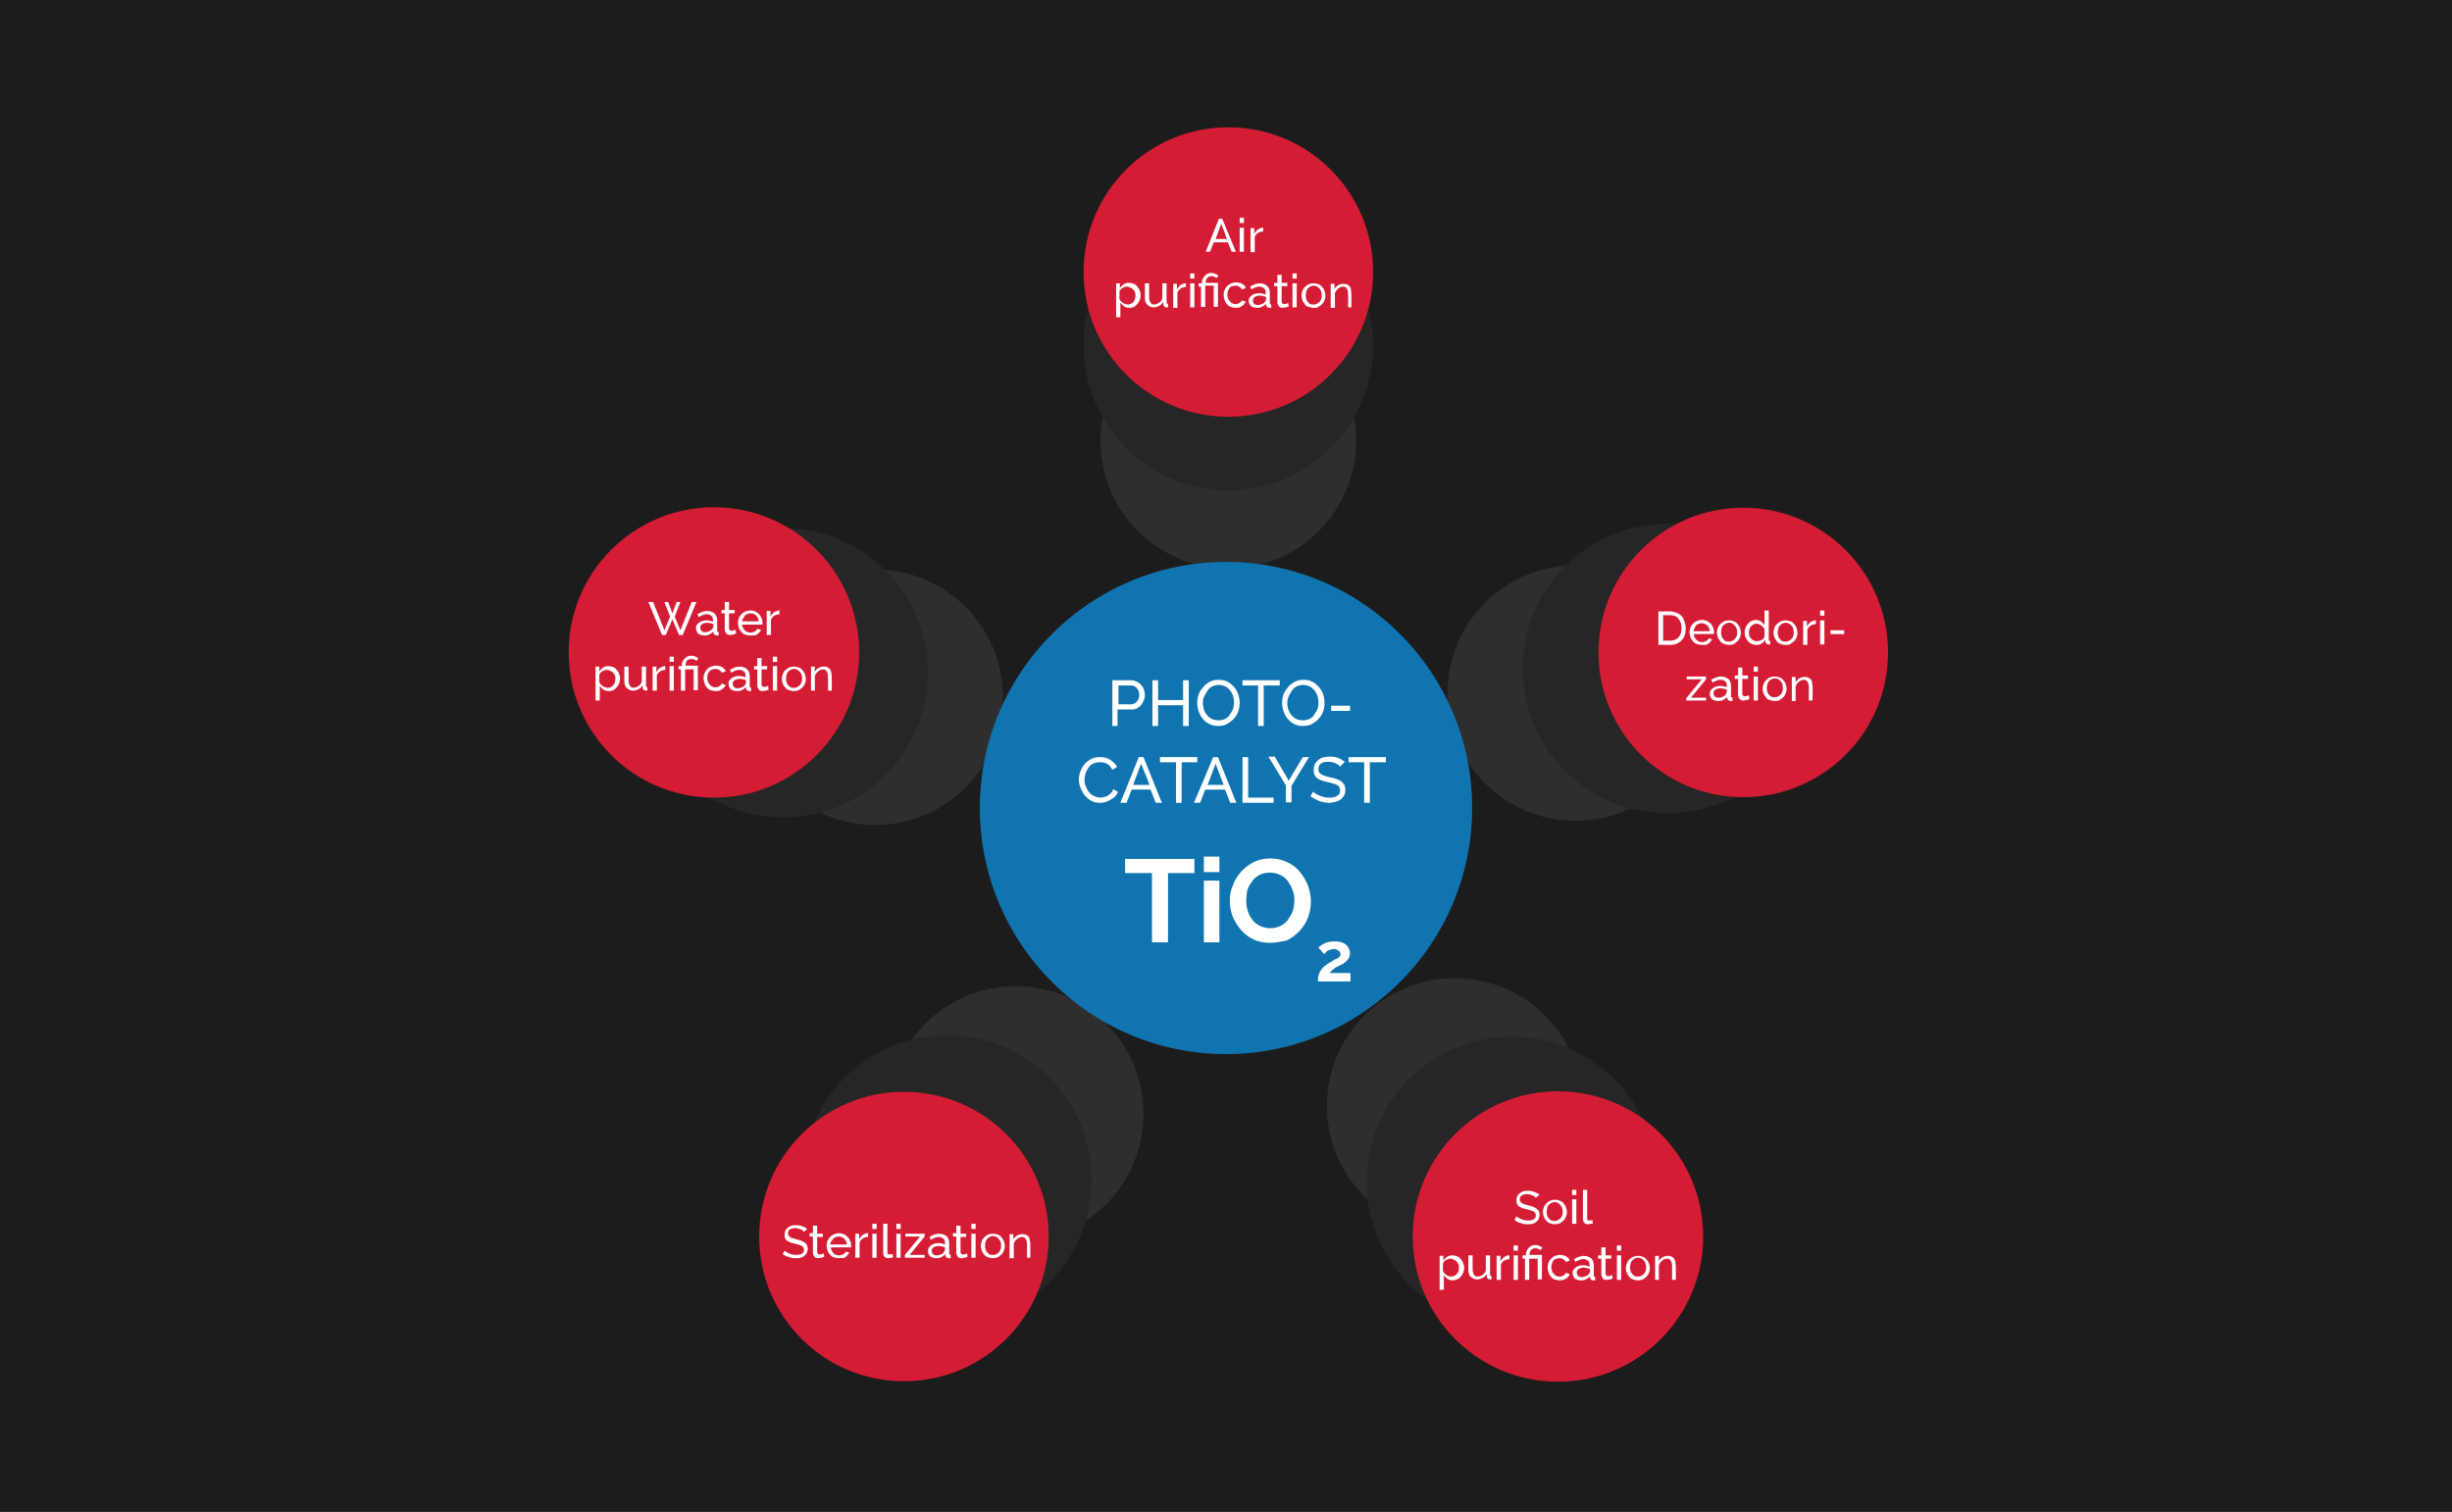 <?xml version="1.0" encoding="UTF-8"?> <svg xmlns="http://www.w3.org/2000/svg" xmlns:xlink="http://www.w3.org/1999/xlink" version="1.1" id="Layer_1" x="0px" y="0px" viewBox="0 0 520 320.8" style="enable-background:new 0 0 520 320.8;" xml:space="preserve"><rect x="0" y="0" width="520" height="320.8" fill="#808080" stroke="none"/> <style type="text/css"> .st0{fill:#1C1C1C;} .st1{fill:#2E2E2E;} .st2{fill:#262626;} .st3{enable-background:new ;} .st4{fill:#FFFFFF;} .st5{fill:#D51C35;} .st6{fill:#1074B0;} </style> <rect id="Rectangle_121" x="-2" y="-1.9" class="st0" width="524" height="322.6"></rect> <circle id="Ellipse_7" class="st1" cx="260.5" cy="93.5" r="27.1"></circle> <circle id="Ellipse_8" class="st1" cx="334.1" cy="147" r="27.1"></circle> <circle id="Ellipse_9" class="st2" cx="353.6" cy="141.8" r="30.7"></circle> <circle id="Ellipse_6" class="st2" cx="260.5" cy="73.3" r="30.7"></circle> <g class="st3"> <path class="st4" d="M240.5,168.3v-7.2h0.7v6.5h4.1v0.6h-4.8V168.3z"></path> <path class="st4" d="M246.4,168.3v-7.2h0.7v7.2H246.4z"></path> <path class="st4" d="M248.3,167.7l4.9-6h-4.8v-0.6h5.6v0.6l-4.8,6h4.8v0.6h-5.7V167.7z"></path> <path class="st4" d="M257.5,161.1h0.6l3,7.2h-0.7l-0.9-2.2h-3.2l-0.9,2.2h-0.8L257.5,161.1z M259.2,165.5l-1.4-3.5l-1.5,3.5H259.2z M257.8,160.1l-0.5-0.2l0.6-0.9h0.7L257.8,160.1z"></path> <path class="st4" d="M266.5,161.7h-2.6v6.5h-0.7v-6.5h-2.6v-0.6h5.8L266.5,161.7L266.5,161.7z"></path> <path class="st4" d="M270.1,168.3c-0.5,0-1-0.1-1.4-0.3s-0.8-0.5-1.1-0.8s-0.5-0.7-0.7-1.2c-0.2-0.4-0.2-0.9-0.2-1.3 c0-0.5,0.1-0.9,0.3-1.4s0.4-0.8,0.7-1.2c0.3-0.3,0.7-0.6,1.1-0.8s0.9-0.3,1.3-0.3c0.5,0,1,0.1,1.4,0.3s0.8,0.5,1.1,0.8 c0.3,0.3,0.5,0.7,0.7,1.2c0.2,0.4,0.2,0.9,0.2,1.3c0,0.5-0.1,0.9-0.3,1.4c-0.2,0.4-0.4,0.8-0.7,1.2s-0.7,0.6-1.1,0.8 S270.6,168.3,270.1,168.3z M267.4,164.7c0,0.4,0.1,0.8,0.2,1.1c0.1,0.4,0.3,0.7,0.5,1s0.5,0.5,0.8,0.7s0.7,0.2,1.1,0.2 s0.8-0.1,1.1-0.3c0.3-0.2,0.6-0.4,0.8-0.7c0.2-0.3,0.4-0.6,0.5-1s0.2-0.7,0.2-1.1c0-0.4-0.1-0.8-0.2-1.1c-0.1-0.4-0.3-0.7-0.5-1 s-0.5-0.5-0.8-0.7s-0.7-0.2-1.1-0.2s-0.8,0.1-1.1,0.3c-0.3,0.2-0.6,0.4-0.8,0.7c-0.2,0.3-0.4,0.6-0.5,1 C267.5,163.9,267.4,164.3,267.4,164.7z"></path> <path class="st4" d="M274.8,168.3v-7.2h3c0.3,0,0.6,0.1,0.9,0.2c0.3,0.1,0.5,0.3,0.7,0.5s0.3,0.5,0.4,0.7s0.2,0.5,0.2,0.8 s0,0.5-0.1,0.8c-0.1,0.2-0.2,0.5-0.3,0.6c-0.1,0.2-0.3,0.4-0.5,0.5s-0.4,0.2-0.7,0.3l1.8,2.8h-0.8l-1.7-2.6h-2.1v2.6L274.8,168.3 L274.8,168.3z M275.5,165h2.3c0.2,0,0.4,0,0.6-0.1s0.3-0.2,0.4-0.4s0.2-0.3,0.3-0.5s0.1-0.4,0.1-0.6c0-0.2,0-0.4-0.1-0.6 c-0.1-0.2-0.2-0.4-0.3-0.5c-0.1-0.1-0.3-0.3-0.5-0.4c-0.2-0.1-0.4-0.1-0.6-0.1h-2.3L275.5,165L275.5,165z"></path> </g> <g class="st3"> <path class="st4" d="M275.3,200.4c0-0.4,0-0.7,0.1-1s0.2-0.6,0.3-0.9c0.2-0.3,0.4-0.5,0.6-0.7c0.3-0.2,0.6-0.5,1-0.7 s0.7-0.4,0.9-0.5c0.3-0.1,0.5-0.3,0.7-0.4c0.2-0.1,0.3-0.2,0.4-0.4c0.1-0.1,0.1-0.3,0.1-0.4c0-0.3-0.1-0.5-0.3-0.7 c-0.2-0.2-0.5-0.3-0.9-0.3c-0.2,0-0.4,0-0.6,0.1s-0.3,0.1-0.5,0.2c-0.2,0.1-0.3,0.2-0.4,0.3s-0.2,0.2-0.3,0.4l-1.1-1.3 c0.1-0.1,0.3-0.3,0.5-0.4c0.2-0.1,0.4-0.3,0.7-0.4s0.6-0.2,0.9-0.3s0.7-0.1,1.1-0.1s0.8,0.1,1.2,0.2c0.3,0.1,0.6,0.3,0.9,0.4 s0.4,0.4,0.5,0.7s0.2,0.6,0.2,0.9c0,0.3-0.1,0.6-0.2,0.8s-0.3,0.4-0.4,0.6c-0.2,0.2-0.4,0.3-0.6,0.5s-0.4,0.3-0.6,0.4 c-0.2,0.1-0.3,0.2-0.5,0.3s-0.4,0.2-0.6,0.4c-0.2,0.1-0.4,0.3-0.5,0.4c-0.2,0.1-0.3,0.3-0.4,0.4h3.9v1.6L275.3,200.4L275.3,200.4z"></path> </g> <circle id="Ellipse_12" class="st1" cx="308.5" cy="234.6" r="27.1"></circle> <circle id="Ellipse_13" class="st2" cx="320.6" cy="250.7" r="30.8"></circle> <circle id="Ellipse_14" class="st1" cx="215.4" cy="236.3" r="27.1"></circle> <circle id="Ellipse_15" class="st2" cx="200.8" cy="250.3" r="30.7"></circle> <ellipse id="Ellipse_10" class="st1" cx="185.6" cy="147.9" rx="27.1" ry="27.1"></ellipse> <ellipse id="Ellipse_11" class="st2" cx="166.1" cy="142.7" rx="30.7" ry="30.7"></ellipse> <g> <circle class="st5" cx="260.5" cy="57.7" r="30.7"></circle> <g> <path class="st4" d="M258.5,46.4h0.7l2.9,7h-0.9l-0.8-2h-3l-0.8,2h-0.9L258.5,46.4z M260.2,50.7l-1.2-3.2l-1.2,3.2H260.2z"></path> <path class="st4" d="M262.9,47.3v-1.1h0.9v1.1H262.9z M262.9,53.4v-5.1h0.9v5.1H262.9z"></path> <path class="st4" d="M267.9,49.1c-0.4,0-0.8,0.1-1.1,0.3c-0.3,0.2-0.6,0.5-0.7,0.9v3.2h-0.9v-5.1h0.8v1.2c0.2-0.4,0.4-0.6,0.7-0.9 c0.3-0.2,0.6-0.3,0.9-0.4c0.1,0,0.1,0,0.2,0c0,0,0.1,0,0.1,0V49.1z"></path> <path class="st4" d="M239.5,65.3c-0.4,0-0.8-0.1-1.1-0.3c-0.3-0.2-0.6-0.5-0.8-0.8v3.1h-0.9v-7.2h0.8v1c0.2-0.3,0.5-0.6,0.8-0.8 c0.3-0.2,0.7-0.3,1.1-0.3c0.4,0,0.7,0.1,1,0.2c0.3,0.1,0.6,0.3,0.8,0.6c0.2,0.2,0.4,0.5,0.5,0.8c0.1,0.3,0.2,0.6,0.2,1 c0,0.5-0.1,0.9-0.3,1.3c-0.2,0.4-0.5,0.7-0.8,1C240.4,65.2,240,65.3,239.5,65.3z M239.2,64.6c0.3,0,0.5-0.1,0.7-0.2 c0.2-0.1,0.4-0.2,0.5-0.4c0.1-0.2,0.3-0.4,0.3-0.6c0.1-0.2,0.1-0.5,0.1-0.7c0-0.3,0-0.5-0.1-0.7c-0.1-0.2-0.2-0.4-0.4-0.6 c-0.2-0.2-0.3-0.3-0.6-0.4c-0.2-0.1-0.4-0.2-0.7-0.2c-0.2,0-0.3,0-0.5,0.1s-0.3,0.1-0.5,0.2c-0.2,0.1-0.3,0.2-0.4,0.4 c-0.1,0.1-0.2,0.3-0.2,0.4v1.5c0.1,0.2,0.2,0.4,0.4,0.6c0.2,0.2,0.4,0.3,0.6,0.4C238.8,64.5,239,64.6,239.2,64.6z"></path> <path class="st4" d="M242.8,63.2v-3.1h0.9V63c0,0.5,0.1,0.9,0.3,1.2c0.2,0.3,0.5,0.4,0.8,0.4c0.2,0,0.5-0.1,0.7-0.2 c0.2-0.1,0.4-0.2,0.6-0.4c0.2-0.2,0.3-0.4,0.4-0.7v-3.2h0.9v4.1c0,0.1,0,0.2,0.1,0.2c0,0,0.1,0.1,0.2,0.1v0.7c-0.1,0-0.2,0-0.2,0 c-0.1,0-0.1,0-0.2,0c-0.2,0-0.3-0.1-0.4-0.2c-0.1-0.1-0.2-0.2-0.2-0.4l0-0.6c-0.2,0.4-0.5,0.7-0.9,0.9c-0.4,0.2-0.8,0.3-1.2,0.3 c-0.5,0-0.9-0.2-1.2-0.5C243,64.4,242.8,63.9,242.8,63.2z"></path> <path class="st4" d="M251.5,60.9c-0.4,0-0.8,0.1-1.1,0.3c-0.3,0.2-0.6,0.5-0.7,0.9v3.2h-0.9v-5.1h0.8v1.2c0.2-0.4,0.4-0.6,0.7-0.9 c0.3-0.2,0.6-0.3,0.9-0.4c0.1,0,0.1,0,0.2,0s0.1,0,0.1,0V60.9z"></path> <path class="st4" d="M252.4,59.1v-1.1h0.9v1.1H252.4z M252.4,65.2v-5.1h0.9v5.1H252.4z"></path> <path class="st4" d="M254.9,60.8h-0.7v-0.7h0.7V60c0-0.3,0-0.5,0.1-0.7c0.1-0.2,0.2-0.5,0.4-0.7c0.2-0.2,0.4-0.4,0.6-0.5 c0.2-0.1,0.5-0.2,0.8-0.2c0.2,0,0.5,0,0.7,0.1c0.2,0.1,0.4,0.1,0.5,0.2c0.2,0.1,0.3,0.2,0.4,0.2l-0.4,0.6 c-0.1-0.1-0.3-0.2-0.5-0.3c-0.2-0.1-0.4-0.1-0.7-0.1c-0.2,0-0.5,0.1-0.6,0.2s-0.3,0.3-0.4,0.5c-0.1,0.2-0.1,0.4-0.1,0.6v0.1h2.6 v5.1h-0.9v-4.5h-1.8v4.5h-0.9V60.8z"></path> <path class="st4" d="M262.1,65.3c-0.4,0-0.7-0.1-1.1-0.2c-0.3-0.1-0.6-0.3-0.8-0.6c-0.2-0.2-0.4-0.5-0.5-0.9 c-0.1-0.3-0.2-0.7-0.2-1c0-0.5,0.1-0.9,0.3-1.3c0.2-0.4,0.5-0.7,0.9-1c0.4-0.2,0.9-0.4,1.4-0.4c0.5,0,0.9,0.1,1.3,0.3 c0.4,0.2,0.7,0.5,0.8,0.9l-0.8,0.3c-0.1-0.2-0.3-0.4-0.6-0.6c-0.2-0.1-0.5-0.2-0.8-0.2c-0.3,0-0.6,0.1-0.9,0.2 c-0.3,0.2-0.5,0.4-0.6,0.7s-0.2,0.6-0.2,1c0,0.4,0.1,0.7,0.2,1c0.2,0.3,0.4,0.5,0.6,0.7c0.3,0.2,0.5,0.3,0.9,0.3 c0.2,0,0.4,0,0.6-0.1c0.2-0.1,0.4-0.2,0.5-0.3c0.1-0.1,0.2-0.3,0.3-0.4l0.8,0.3c-0.1,0.2-0.3,0.5-0.5,0.7 c-0.2,0.2-0.5,0.3-0.8,0.5C262.7,65.3,262.4,65.3,262.1,65.3z"></path> <path class="st4" d="M264.8,63.8c0-0.3,0.1-0.6,0.3-0.8c0.2-0.2,0.4-0.4,0.8-0.6c0.3-0.1,0.7-0.2,1.1-0.2c0.2,0,0.5,0,0.7,0.1 c0.3,0,0.5,0.1,0.7,0.2V62c0-0.4-0.1-0.7-0.4-0.9c-0.2-0.2-0.6-0.3-1-0.3c-0.3,0-0.6,0.1-0.8,0.2c-0.3,0.1-0.5,0.2-0.8,0.4 l-0.3-0.6c0.3-0.2,0.7-0.4,1-0.5c0.3-0.1,0.7-0.2,1-0.2c0.7,0,1.2,0.2,1.6,0.5c0.4,0.4,0.6,0.9,0.6,1.5v2.2c0,0.1,0,0.2,0.1,0.2 c0,0,0.1,0.1,0.2,0.1v0.7c-0.1,0-0.2,0-0.2,0c-0.1,0-0.1,0-0.2,0c-0.2,0-0.4-0.1-0.5-0.2c-0.1-0.1-0.2-0.2-0.2-0.4l0-0.3 c-0.2,0.3-0.5,0.5-0.9,0.7c-0.4,0.2-0.7,0.2-1.1,0.2c-0.3,0-0.6-0.1-0.9-0.2c-0.3-0.1-0.5-0.3-0.6-0.6 C264.9,64.3,264.8,64.1,264.8,63.8z M268.2,64.1c0.1-0.1,0.1-0.2,0.2-0.3c0-0.1,0.1-0.2,0.1-0.2V63c-0.2-0.1-0.4-0.1-0.6-0.2 c-0.2,0-0.4-0.1-0.7-0.1c-0.4,0-0.8,0.1-1.1,0.3c-0.3,0.2-0.4,0.4-0.4,0.7c0,0.2,0,0.3,0.1,0.5c0.1,0.2,0.2,0.3,0.4,0.4 c0.2,0.1,0.4,0.1,0.6,0.1c0.3,0,0.5-0.1,0.8-0.2C267.9,64.4,268.1,64.3,268.2,64.1z"></path> <path class="st4" d="M273.3,65c-0.1,0-0.2,0.1-0.3,0.1c-0.1,0.1-0.3,0.1-0.4,0.1c-0.2,0-0.3,0.1-0.5,0.1c-0.2,0-0.4,0-0.6-0.1 c-0.2-0.1-0.3-0.2-0.4-0.4s-0.2-0.4-0.2-0.6v-3.5h-0.7v-0.7h0.7v-1.7h0.9v1.7h1.2v0.7h-1.2V64c0,0.2,0.1,0.3,0.2,0.4 c0.1,0.1,0.2,0.1,0.4,0.1c0.2,0,0.3,0,0.5-0.1c0.1-0.1,0.2-0.1,0.3-0.1L273.3,65z"></path> <path class="st4" d="M274.1,59.1v-1.1h0.9v1.1H274.1z M274.1,65.2v-5.1h0.9v5.1H274.1z"></path> <path class="st4" d="M278.6,65.3c-0.4,0-0.7-0.1-1.1-0.2s-0.6-0.3-0.8-0.6c-0.2-0.2-0.4-0.5-0.5-0.8c-0.1-0.3-0.2-0.7-0.2-1 c0-0.4,0.1-0.7,0.2-1c0.1-0.3,0.3-0.6,0.5-0.8c0.2-0.2,0.5-0.4,0.8-0.6c0.3-0.1,0.7-0.2,1.1-0.2c0.4,0,0.7,0.1,1,0.2 c0.3,0.1,0.6,0.3,0.8,0.6c0.2,0.2,0.4,0.5,0.5,0.8c0.1,0.3,0.2,0.7,0.2,1c0,0.4-0.1,0.7-0.2,1c-0.1,0.3-0.3,0.6-0.5,0.8 s-0.5,0.4-0.8,0.6C279.4,65.3,279,65.3,278.6,65.3z M276.9,62.7c0,0.4,0.1,0.7,0.2,1c0.2,0.3,0.4,0.5,0.6,0.7 c0.3,0.2,0.5,0.2,0.9,0.2c0.3,0,0.6-0.1,0.9-0.3c0.3-0.2,0.5-0.4,0.6-0.7c0.2-0.3,0.2-0.6,0.2-1c0-0.4-0.1-0.7-0.2-1 s-0.4-0.5-0.6-0.7c-0.3-0.2-0.5-0.3-0.9-0.3c-0.3,0-0.6,0.1-0.9,0.3c-0.3,0.2-0.5,0.4-0.6,0.7C277,62,276.9,62.4,276.9,62.7z"></path> <path class="st4" d="M286.8,65.2h-0.9v-2.8c0-0.5-0.1-0.9-0.3-1.2c-0.2-0.3-0.4-0.4-0.8-0.4c-0.2,0-0.5,0.1-0.7,0.2 c-0.2,0.1-0.4,0.3-0.6,0.5c-0.2,0.2-0.3,0.4-0.4,0.7v3.1h-0.9v-5.1h0.8v1.1c0.1-0.2,0.3-0.4,0.5-0.6s0.5-0.3,0.7-0.4 c0.3-0.1,0.6-0.1,0.9-0.1c0.3,0,0.5,0.1,0.7,0.2s0.4,0.3,0.5,0.4c0.1,0.2,0.2,0.4,0.2,0.7c0,0.3,0.1,0.5,0.1,0.9V65.2z"></path> </g> </g> <g> <circle class="st5" cx="369.7" cy="138.4" r="30.7"></circle> <g> <path class="st4" d="M351.7,136.7v-7h2.4c0.7,0,1.4,0.2,1.9,0.5c0.5,0.3,0.9,0.7,1.1,1.3c0.2,0.5,0.4,1.1,0.4,1.8 c0,0.7-0.1,1.3-0.4,1.9c-0.3,0.5-0.7,0.9-1.2,1.2c-0.5,0.3-1.1,0.4-1.8,0.4H351.7z M356.6,133.2c0-0.5-0.1-1-0.3-1.4 c-0.2-0.4-0.5-0.7-0.8-1c-0.4-0.2-0.8-0.3-1.3-0.3h-1.5v5.4h1.5c0.5,0,1-0.1,1.4-0.4c0.4-0.2,0.6-0.6,0.8-1 C356.5,134.2,356.6,133.8,356.6,133.2z"></path> <path class="st4" d="M360.9,136.8c-0.4,0-0.7-0.1-1.1-0.2c-0.3-0.1-0.6-0.3-0.8-0.6s-0.4-0.5-0.5-0.8c-0.1-0.3-0.2-0.7-0.2-1 c0-0.5,0.1-0.9,0.3-1.3c0.2-0.4,0.5-0.7,0.9-1c0.4-0.2,0.9-0.4,1.4-0.4c0.5,0,1,0.1,1.4,0.4c0.4,0.2,0.7,0.6,0.9,1 c0.2,0.4,0.3,0.8,0.3,1.3c0,0.1,0,0.1,0,0.2c0,0.1,0,0.1,0,0.1h-4.3c0,0.3,0.1,0.6,0.3,0.9c0.2,0.3,0.4,0.5,0.6,0.6 c0.3,0.1,0.5,0.2,0.8,0.2c0.3,0,0.6-0.1,0.9-0.2c0.3-0.2,0.5-0.4,0.6-0.6l0.7,0.2c-0.1,0.2-0.3,0.5-0.5,0.7 c-0.2,0.2-0.5,0.4-0.8,0.5C361.5,136.8,361.2,136.8,360.9,136.8z M359.1,133.9h3.5c0-0.3-0.1-0.6-0.3-0.9 c-0.2-0.3-0.4-0.5-0.6-0.6c-0.3-0.1-0.5-0.2-0.8-0.2c-0.3,0-0.6,0.1-0.8,0.2c-0.3,0.1-0.5,0.3-0.6,0.6 C359.3,133.3,359.2,133.6,359.1,133.9z"></path> <path class="st4" d="M366.7,136.8c-0.4,0-0.7-0.1-1.1-0.2c-0.3-0.1-0.6-0.3-0.8-0.6s-0.4-0.5-0.5-0.8c-0.1-0.3-0.2-0.7-0.2-1 c0-0.4,0.1-0.7,0.2-1c0.1-0.3,0.3-0.6,0.5-0.8s0.5-0.4,0.8-0.6c0.3-0.1,0.7-0.2,1.1-0.2c0.4,0,0.7,0.1,1,0.2 c0.3,0.1,0.6,0.3,0.8,0.6c0.2,0.2,0.4,0.5,0.5,0.8c0.1,0.3,0.2,0.7,0.2,1c0,0.4-0.1,0.7-0.2,1c-0.1,0.3-0.3,0.6-0.5,0.8 s-0.5,0.4-0.8,0.6C367.4,136.8,367,136.8,366.7,136.8z M365,134.2c0,0.4,0.1,0.7,0.2,1c0.2,0.3,0.4,0.5,0.6,0.7 c0.3,0.2,0.5,0.2,0.9,0.2c0.3,0,0.6-0.1,0.9-0.3c0.3-0.2,0.5-0.4,0.6-0.7c0.2-0.3,0.2-0.6,0.2-1c0-0.4-0.1-0.7-0.2-1 c-0.2-0.3-0.4-0.5-0.6-0.7c-0.3-0.2-0.5-0.3-0.9-0.3c-0.3,0-0.6,0.1-0.9,0.3c-0.3,0.2-0.5,0.4-0.6,0.7 C365,133.5,365,133.9,365,134.2z"></path> <path class="st4" d="M370,134.2c0-0.5,0.1-0.9,0.3-1.3c0.2-0.4,0.5-0.7,0.8-1c0.4-0.2,0.8-0.4,1.2-0.4c0.4,0,0.8,0.1,1.1,0.3 c0.3,0.2,0.6,0.5,0.8,0.8v-3.1h0.9v6.2c0,0.1,0,0.2,0.1,0.2c0,0,0.1,0.1,0.2,0.1v0.7c-0.2,0-0.3,0-0.4,0c-0.2,0-0.3-0.1-0.4-0.2 c-0.1-0.1-0.2-0.2-0.2-0.4v-0.4c-0.2,0.3-0.5,0.6-0.8,0.8c-0.3,0.2-0.7,0.3-1.1,0.3c-0.4,0-0.7-0.1-1-0.2s-0.6-0.3-0.8-0.6 c-0.2-0.2-0.4-0.5-0.5-0.8C370,134.9,370,134.6,370,134.2z M374.2,135v-1.5c-0.1-0.2-0.2-0.4-0.4-0.6c-0.2-0.2-0.4-0.3-0.6-0.4 c-0.2-0.1-0.4-0.2-0.7-0.2c-0.3,0-0.5,0.1-0.7,0.2c-0.2,0.1-0.4,0.3-0.5,0.4c-0.1,0.2-0.3,0.4-0.3,0.6c-0.1,0.2-0.1,0.5-0.1,0.7 c0,0.3,0,0.5,0.1,0.7c0.1,0.2,0.2,0.4,0.4,0.6c0.2,0.2,0.3,0.3,0.6,0.4c0.2,0.1,0.4,0.1,0.7,0.1c0.2,0,0.3,0,0.5-0.1 c0.2-0.1,0.3-0.1,0.5-0.2c0.2-0.1,0.3-0.2,0.4-0.4C374.1,135.3,374.2,135.1,374.2,135z"></path> <path class="st4" d="M378.7,136.8c-0.4,0-0.7-0.1-1.1-0.2s-0.6-0.3-0.8-0.6s-0.4-0.5-0.5-0.8c-0.1-0.3-0.2-0.7-0.2-1 c0-0.4,0.1-0.7,0.2-1c0.1-0.3,0.3-0.6,0.5-0.8s0.5-0.4,0.8-0.6c0.3-0.1,0.7-0.2,1.1-0.2c0.4,0,0.7,0.1,1,0.2 c0.3,0.1,0.6,0.3,0.8,0.6c0.2,0.2,0.4,0.5,0.5,0.8c0.1,0.3,0.2,0.7,0.2,1c0,0.4-0.1,0.7-0.2,1c-0.1,0.3-0.3,0.6-0.5,0.8 s-0.5,0.4-0.8,0.6C379.5,136.8,379.1,136.8,378.7,136.8z M377,134.2c0,0.4,0.1,0.7,0.2,1c0.2,0.3,0.4,0.5,0.6,0.7 c0.3,0.2,0.5,0.2,0.9,0.2c0.3,0,0.6-0.1,0.9-0.3c0.3-0.2,0.5-0.4,0.6-0.7c0.2-0.3,0.2-0.6,0.2-1c0-0.4-0.1-0.7-0.2-1 s-0.4-0.5-0.6-0.7c-0.3-0.2-0.5-0.3-0.9-0.3c-0.3,0-0.6,0.1-0.9,0.3c-0.3,0.2-0.5,0.4-0.6,0.7C377.1,133.5,377,133.9,377,134.2z"></path> <path class="st4" d="M385.1,132.4c-0.4,0-0.8,0.1-1.1,0.3c-0.3,0.2-0.6,0.5-0.7,0.9v3.2h-0.9v-5.1h0.8v1.2 c0.2-0.4,0.4-0.6,0.7-0.9c0.3-0.2,0.6-0.3,0.9-0.4c0.1,0,0.1,0,0.2,0c0,0,0.1,0,0.1,0V132.4z"></path> <path class="st4" d="M386,130.6v-1.1h0.9v1.1H386z M386,136.7v-5.1h0.9v5.1H386z"></path> <path class="st4" d="M388.2,134.5v-0.8h2.9v0.8H388.2z"></path> <path class="st4" d="M357.7,148l3.2-3.9h-3.2v-0.6h4.1v0.6l-3.2,3.9h3.2v0.6h-4.2V148z"></path> <path class="st4" d="M362.6,147.1c0-0.3,0.1-0.6,0.3-0.8c0.2-0.2,0.4-0.4,0.8-0.6c0.3-0.1,0.7-0.2,1.1-0.2c0.2,0,0.5,0,0.7,0.1 c0.3,0,0.5,0.1,0.7,0.2v-0.4c0-0.4-0.1-0.7-0.4-0.9c-0.2-0.2-0.6-0.3-1-0.3c-0.3,0-0.6,0.1-0.8,0.2c-0.3,0.1-0.5,0.2-0.8,0.4 l-0.3-0.6c0.3-0.2,0.7-0.4,1-0.5s0.7-0.2,1-0.2c0.7,0,1.2,0.2,1.6,0.5s0.6,0.9,0.6,1.5v2.2c0,0.1,0,0.2,0.1,0.2 c0,0,0.1,0.1,0.2,0.1v0.7c-0.1,0-0.2,0-0.2,0c-0.1,0-0.1,0-0.2,0c-0.2,0-0.4-0.1-0.5-0.2c-0.1-0.1-0.2-0.2-0.2-0.4l0-0.3 c-0.2,0.3-0.5,0.5-0.9,0.7c-0.4,0.2-0.7,0.2-1.1,0.2c-0.3,0-0.6-0.1-0.9-0.2c-0.3-0.1-0.5-0.3-0.6-0.6 C362.6,147.6,362.6,147.4,362.6,147.1z M365.9,147.4c0.1-0.1,0.1-0.2,0.2-0.3c0-0.1,0.1-0.2,0.1-0.2v-0.6 c-0.2-0.1-0.4-0.1-0.6-0.2c-0.2,0-0.4-0.1-0.7-0.1c-0.4,0-0.8,0.1-1.1,0.3c-0.3,0.2-0.4,0.4-0.4,0.7c0,0.2,0,0.3,0.1,0.5 c0.1,0.2,0.2,0.3,0.4,0.4c0.2,0.1,0.4,0.1,0.6,0.1c0.3,0,0.5-0.1,0.8-0.2C365.6,147.7,365.8,147.6,365.9,147.4z"></path> <path class="st4" d="M371,148.3c-0.1,0-0.2,0.1-0.3,0.1c-0.1,0.1-0.3,0.1-0.4,0.1c-0.2,0-0.3,0.1-0.5,0.1c-0.2,0-0.4,0-0.6-0.1 c-0.2-0.1-0.3-0.2-0.4-0.4c-0.1-0.2-0.2-0.4-0.2-0.6v-3.5h-0.7v-0.7h0.7v-1.7h0.9v1.7h1.2v0.7h-1.2v3.2c0,0.2,0.1,0.3,0.2,0.4 c0.1,0.1,0.2,0.1,0.4,0.1c0.2,0,0.3,0,0.5-0.1c0.1-0.1,0.2-0.1,0.3-0.1L371,148.3z"></path> <path class="st4" d="M371.9,142.5v-1.1h0.9v1.1H371.9z M371.9,148.6v-5.1h0.9v5.1H371.9z"></path> <path class="st4" d="M376.4,148.7c-0.4,0-0.7-0.1-1.1-0.2s-0.6-0.3-0.8-0.6s-0.4-0.5-0.5-0.8c-0.1-0.3-0.2-0.7-0.2-1 c0-0.4,0.1-0.7,0.2-1c0.1-0.3,0.3-0.6,0.5-0.8s0.5-0.4,0.8-0.6c0.3-0.1,0.7-0.2,1.1-0.2c0.4,0,0.7,0.1,1,0.2 c0.3,0.1,0.6,0.3,0.8,0.6c0.2,0.2,0.4,0.5,0.5,0.8c0.1,0.3,0.2,0.7,0.2,1c0,0.4-0.1,0.7-0.2,1c-0.1,0.3-0.3,0.6-0.5,0.8 s-0.5,0.4-0.8,0.6S376.8,148.7,376.4,148.7z M374.7,146c0,0.4,0.1,0.7,0.2,1s0.4,0.5,0.6,0.7c0.3,0.2,0.5,0.2,0.9,0.2 c0.3,0,0.6-0.1,0.9-0.3c0.3-0.2,0.5-0.4,0.6-0.7c0.2-0.3,0.2-0.6,0.2-1c0-0.4-0.1-0.7-0.2-1c-0.2-0.3-0.4-0.5-0.6-0.7 c-0.3-0.2-0.5-0.3-0.9-0.3c-0.3,0-0.6,0.1-0.9,0.3c-0.3,0.2-0.5,0.4-0.6,0.7S374.7,145.7,374.7,146z"></path> <path class="st4" d="M384.5,148.6h-0.9v-2.8c0-0.5-0.1-0.9-0.3-1.2c-0.2-0.3-0.4-0.4-0.8-0.4c-0.2,0-0.5,0.1-0.7,0.2 c-0.2,0.1-0.4,0.3-0.6,0.5s-0.3,0.4-0.4,0.7v3.1H380v-5.1h0.8v1.1c0.1-0.2,0.3-0.4,0.5-0.6c0.2-0.2,0.5-0.3,0.7-0.4 c0.3-0.1,0.6-0.1,0.9-0.1c0.3,0,0.5,0.1,0.7,0.2c0.2,0.1,0.4,0.3,0.5,0.4c0.1,0.2,0.2,0.4,0.2,0.7c0,0.3,0.1,0.5,0.1,0.8V148.6z"></path> </g> </g> <g> <circle class="st5" cx="151.4" cy="138.4" r="30.8"></circle> <g> <path class="st4" d="M140.9,127.7h0.8l0.9,2.4l0.9-2.4h0.8l-1.2,3.1l1.2,2.9l2.4-6h1l-2.9,7h-0.8l-1.4-3.3l-1.4,3.3h-0.8l-2.9-7h1 l2.4,6l1.2-2.9L140.9,127.7z"></path> <path class="st4" d="M147.6,133.2c0-0.3,0.1-0.6,0.3-0.8c0.2-0.2,0.4-0.4,0.8-0.6c0.3-0.1,0.7-0.2,1.1-0.2c0.2,0,0.5,0,0.7,0.1 c0.3,0,0.5,0.1,0.7,0.2v-0.4c0-0.4-0.1-0.7-0.4-0.9c-0.2-0.2-0.6-0.3-1-0.3c-0.3,0-0.6,0.1-0.8,0.2c-0.3,0.1-0.5,0.2-0.8,0.4 l-0.3-0.6c0.3-0.2,0.7-0.4,1-0.5s0.7-0.2,1-0.2c0.7,0,1.2,0.2,1.6,0.5c0.4,0.4,0.6,0.9,0.6,1.5v2.2c0,0.1,0,0.2,0.1,0.2 c0,0,0.1,0.1,0.2,0.1v0.7c-0.1,0-0.2,0-0.2,0c-0.1,0-0.1,0-0.2,0c-0.2,0-0.4-0.1-0.5-0.2c-0.1-0.1-0.2-0.2-0.2-0.4l0-0.3 c-0.2,0.3-0.5,0.5-0.9,0.7c-0.4,0.2-0.7,0.2-1.1,0.2c-0.3,0-0.6-0.1-0.9-0.2c-0.3-0.1-0.5-0.3-0.6-0.6 C147.7,133.7,147.6,133.5,147.6,133.2z M151,133.5c0.1-0.1,0.1-0.2,0.2-0.3c0-0.1,0.1-0.2,0.1-0.2v-0.6c-0.2-0.1-0.4-0.1-0.6-0.2 c-0.2,0-0.4-0.1-0.7-0.1c-0.4,0-0.8,0.1-1.1,0.3c-0.3,0.2-0.4,0.4-0.4,0.7c0,0.2,0,0.3,0.1,0.5c0.1,0.2,0.2,0.3,0.4,0.4 c0.2,0.1,0.4,0.1,0.6,0.1c0.3,0,0.5-0.1,0.8-0.2C150.6,133.8,150.8,133.7,151,133.5z"></path> <path class="st4" d="M156.1,134.4c-0.1,0-0.2,0.1-0.3,0.1c-0.1,0.1-0.3,0.1-0.4,0.1c-0.2,0-0.3,0.1-0.5,0.1c-0.2,0-0.4,0-0.6-0.1 c-0.2-0.1-0.3-0.2-0.4-0.4c-0.1-0.2-0.2-0.4-0.2-0.6v-3.5H153v-0.7h0.7v-1.7h0.9v1.7h1.2v0.7h-1.2v3.2c0,0.2,0.1,0.3,0.2,0.4 c0.1,0.1,0.2,0.1,0.4,0.1c0.2,0,0.3,0,0.5-0.1c0.1-0.1,0.2-0.1,0.3-0.1L156.1,134.4z"></path> <path class="st4" d="M159.1,134.8c-0.4,0-0.7-0.1-1.1-0.2c-0.3-0.1-0.6-0.3-0.8-0.6c-0.2-0.2-0.4-0.5-0.5-0.8 c-0.1-0.3-0.2-0.7-0.2-1c0-0.5,0.1-0.9,0.3-1.3c0.2-0.4,0.5-0.7,0.9-1c0.4-0.2,0.9-0.4,1.4-0.4c0.5,0,1,0.1,1.4,0.4 c0.4,0.2,0.7,0.6,0.9,1c0.2,0.4,0.3,0.8,0.3,1.3c0,0.1,0,0.1,0,0.2c0,0.1,0,0.1,0,0.1h-4.3c0,0.3,0.1,0.6,0.3,0.9 c0.2,0.3,0.4,0.5,0.6,0.6c0.3,0.1,0.5,0.2,0.8,0.2c0.3,0,0.6-0.1,0.9-0.2c0.3-0.2,0.5-0.4,0.6-0.6l0.8,0.2 c-0.1,0.3-0.3,0.5-0.5,0.7c-0.2,0.2-0.5,0.4-0.8,0.5C159.8,134.7,159.5,134.8,159.1,134.8z M157.4,131.8h3.5 c0-0.3-0.1-0.6-0.3-0.9c-0.2-0.3-0.4-0.5-0.6-0.6c-0.3-0.1-0.5-0.2-0.8-0.2c-0.3,0-0.6,0.1-0.8,0.2c-0.3,0.1-0.5,0.3-0.6,0.6 C157.5,131.2,157.4,131.5,157.4,131.8z"></path> <path class="st4" d="M165.4,130.3c-0.4,0-0.8,0.1-1.2,0.3c-0.3,0.2-0.6,0.5-0.7,0.9v3.2h-0.9v-5.1h0.8v1.2 c0.2-0.4,0.4-0.6,0.7-0.9c0.3-0.2,0.6-0.3,0.9-0.4c0.1,0,0.1,0,0.2,0c0,0,0.1,0,0.1,0V130.3z"></path> <path class="st4" d="M129.1,146.6c-0.4,0-0.8-0.1-1.1-0.3c-0.3-0.2-0.6-0.5-0.8-0.8v3.1h-0.9v-7.2h0.8v1c0.2-0.3,0.5-0.6,0.8-0.8 c0.3-0.2,0.7-0.3,1.1-0.3c0.4,0,0.7,0.1,1,0.2c0.3,0.1,0.6,0.3,0.8,0.6c0.2,0.2,0.4,0.5,0.5,0.8c0.1,0.3,0.2,0.6,0.2,1 c0,0.5-0.1,0.9-0.3,1.3c-0.2,0.4-0.5,0.7-0.8,1C130,146.5,129.6,146.6,129.1,146.6z M128.9,145.9c0.3,0,0.5-0.1,0.7-0.2 s0.4-0.3,0.5-0.4c0.1-0.2,0.3-0.4,0.3-0.6c0.1-0.2,0.1-0.5,0.1-0.7c0-0.3,0-0.5-0.1-0.7c-0.1-0.2-0.2-0.4-0.4-0.6 c-0.2-0.2-0.3-0.3-0.6-0.4c-0.2-0.1-0.4-0.2-0.7-0.2c-0.2,0-0.3,0-0.5,0.1c-0.2,0.1-0.3,0.1-0.5,0.2c-0.2,0.1-0.3,0.2-0.4,0.4 c-0.1,0.1-0.2,0.3-0.2,0.4v1.5c0.1,0.2,0.2,0.4,0.4,0.6c0.2,0.2,0.4,0.3,0.6,0.4C128.4,145.8,128.6,145.9,128.9,145.9z"></path> <path class="st4" d="M132.4,144.5v-3.1h0.9v2.9c0,0.5,0.1,0.9,0.3,1.2c0.2,0.3,0.5,0.4,0.8,0.4c0.2,0,0.5-0.1,0.7-0.2 c0.2-0.1,0.4-0.2,0.6-0.4c0.2-0.2,0.3-0.4,0.4-0.7v-3.2h0.9v4.1c0,0.1,0,0.2,0.1,0.2c0,0,0.1,0.1,0.2,0.1v0.7c-0.1,0-0.2,0-0.2,0 c-0.1,0-0.1,0-0.2,0c-0.2,0-0.3-0.1-0.4-0.2c-0.1-0.1-0.2-0.2-0.2-0.4l0-0.6c-0.2,0.4-0.5,0.7-0.9,0.9c-0.4,0.2-0.8,0.3-1.2,0.3 c-0.5,0-0.9-0.2-1.2-0.5C132.6,145.7,132.4,145.2,132.4,144.5z"></path> <path class="st4" d="M141.2,142.1c-0.4,0-0.8,0.1-1.2,0.3c-0.3,0.2-0.6,0.5-0.7,0.9v3.2h-0.9v-5.1h0.8v1.2 c0.2-0.4,0.4-0.6,0.7-0.9c0.3-0.2,0.6-0.3,0.9-0.4c0.1,0,0.1,0,0.2,0c0,0,0.1,0,0.1,0V142.1z"></path> <path class="st4" d="M142,140.4v-1.1h0.9v1.1H142z M142,146.5v-5.2h0.9v5.2H142z"></path> <path class="st4" d="M144.6,142h-0.7v-0.7h0.7v-0.1c0-0.3,0-0.5,0.1-0.7c0.1-0.2,0.2-0.5,0.4-0.7c0.2-0.2,0.4-0.4,0.6-0.5 c0.2-0.1,0.5-0.2,0.8-0.2c0.2,0,0.5,0,0.7,0.1c0.2,0.1,0.4,0.1,0.5,0.2c0.2,0.1,0.3,0.2,0.4,0.2l-0.4,0.6 c-0.1-0.1-0.3-0.2-0.5-0.3c-0.2-0.1-0.4-0.1-0.7-0.1c-0.3,0-0.5,0.1-0.6,0.2c-0.2,0.1-0.3,0.3-0.4,0.5c-0.1,0.2-0.1,0.4-0.1,0.6 v0.1h2.6v5.2h-0.9V142h-1.8v4.5h-0.9V142z"></path> <path class="st4" d="M151.8,146.6c-0.4,0-0.7-0.1-1.1-0.2c-0.3-0.1-0.6-0.3-0.8-0.6c-0.2-0.2-0.4-0.5-0.5-0.9 c-0.1-0.3-0.2-0.7-0.2-1c0-0.5,0.1-0.9,0.3-1.3c0.2-0.4,0.5-0.7,0.9-1c0.4-0.2,0.9-0.4,1.4-0.4c0.5,0,1,0.1,1.3,0.3 c0.4,0.2,0.7,0.5,0.8,0.9l-0.8,0.3c-0.1-0.2-0.3-0.4-0.6-0.6c-0.2-0.1-0.5-0.2-0.8-0.2c-0.3,0-0.6,0.1-0.9,0.2 c-0.3,0.2-0.5,0.4-0.6,0.7c-0.2,0.3-0.2,0.6-0.2,1c0,0.4,0.1,0.7,0.2,1c0.2,0.3,0.4,0.5,0.6,0.7c0.3,0.2,0.5,0.3,0.9,0.3 c0.2,0,0.4,0,0.6-0.1c0.2-0.1,0.4-0.2,0.5-0.3c0.1-0.1,0.2-0.3,0.3-0.4l0.8,0.3c-0.1,0.3-0.3,0.5-0.5,0.7 c-0.2,0.2-0.5,0.3-0.8,0.5C152.4,146.6,152.1,146.6,151.8,146.6z"></path> <path class="st4" d="M154.5,145c0-0.3,0.1-0.6,0.3-0.8s0.4-0.4,0.8-0.6c0.3-0.1,0.7-0.2,1.1-0.2c0.2,0,0.5,0,0.7,0.1 c0.3,0,0.5,0.1,0.7,0.2v-0.4c0-0.4-0.1-0.7-0.4-0.9c-0.2-0.2-0.6-0.3-1-0.3c-0.3,0-0.6,0.1-0.8,0.2c-0.3,0.1-0.5,0.2-0.8,0.4 l-0.3-0.6c0.3-0.2,0.7-0.4,1-0.5c0.3-0.1,0.7-0.2,1-0.2c0.7,0,1.2,0.2,1.6,0.5c0.4,0.4,0.6,0.9,0.6,1.5v2.2c0,0.1,0,0.2,0.1,0.2 c0,0,0.1,0.1,0.2,0.1v0.7c-0.1,0-0.2,0-0.2,0c-0.1,0-0.1,0-0.2,0c-0.2,0-0.4-0.1-0.5-0.2c-0.1-0.1-0.2-0.2-0.2-0.4l0-0.3 c-0.2,0.3-0.5,0.5-0.9,0.7c-0.4,0.2-0.7,0.2-1.1,0.2c-0.3,0-0.6-0.1-0.9-0.2c-0.3-0.1-0.5-0.3-0.6-0.6 C154.6,145.6,154.5,145.3,154.5,145z M157.9,145.4c0.1-0.1,0.1-0.2,0.2-0.3c0-0.1,0.1-0.2,0.1-0.2v-0.6c-0.2-0.1-0.4-0.1-0.6-0.2 c-0.2,0-0.4-0.1-0.7-0.1c-0.4,0-0.8,0.1-1.1,0.3c-0.3,0.2-0.4,0.4-0.4,0.7c0,0.2,0,0.3,0.1,0.5c0.1,0.2,0.2,0.3,0.4,0.4 c0.2,0.1,0.4,0.1,0.6,0.1c0.3,0,0.5-0.1,0.8-0.2C157.6,145.7,157.8,145.6,157.9,145.4z"></path> <path class="st4" d="M163,146.3c-0.1,0-0.2,0.1-0.3,0.1c-0.1,0.1-0.3,0.1-0.4,0.1c-0.2,0-0.3,0.1-0.5,0.1c-0.2,0-0.4,0-0.6-0.1 c-0.2-0.1-0.3-0.2-0.4-0.4c-0.1-0.2-0.2-0.4-0.2-0.6v-3.5h-0.7v-0.7h0.7v-1.7h0.9v1.7h1.2v0.7h-1.2v3.2c0,0.2,0.1,0.3,0.2,0.4 c0.1,0.1,0.2,0.1,0.4,0.1c0.2,0,0.3,0,0.5-0.1c0.1-0.1,0.2-0.1,0.3-0.1L163,146.3z"></path> <path class="st4" d="M163.9,140.4v-1.1h0.9v1.1H163.9z M163.9,146.5v-5.2h0.9v5.2H163.9z"></path> <path class="st4" d="M168.4,146.6c-0.4,0-0.7-0.1-1.1-0.2c-0.3-0.1-0.6-0.3-0.8-0.6c-0.2-0.2-0.4-0.5-0.5-0.8 c-0.1-0.3-0.2-0.7-0.2-1c0-0.4,0.1-0.7,0.2-1c0.1-0.3,0.3-0.6,0.5-0.8c0.2-0.2,0.5-0.4,0.8-0.6c0.3-0.1,0.7-0.2,1.1-0.2 c0.4,0,0.7,0.1,1,0.2c0.3,0.1,0.6,0.3,0.8,0.6c0.2,0.2,0.4,0.5,0.5,0.8c0.1,0.3,0.2,0.7,0.2,1c0,0.4-0.1,0.7-0.2,1 c-0.1,0.3-0.3,0.6-0.5,0.8c-0.2,0.2-0.5,0.4-0.8,0.6C169.1,146.5,168.8,146.6,168.4,146.6z M166.7,144c0,0.4,0.1,0.7,0.2,1 c0.2,0.3,0.4,0.5,0.6,0.7c0.3,0.2,0.5,0.2,0.9,0.2s0.6-0.1,0.9-0.3c0.3-0.2,0.5-0.4,0.6-0.7c0.2-0.3,0.2-0.6,0.2-1 c0-0.4-0.1-0.7-0.2-1c-0.2-0.3-0.4-0.5-0.6-0.7c-0.3-0.2-0.5-0.3-0.9-0.3s-0.6,0.1-0.9,0.3c-0.3,0.2-0.5,0.4-0.6,0.7 C166.7,143.3,166.7,143.6,166.7,144z"></path> <path class="st4" d="M176.5,146.5h-0.9v-2.9c0-0.5-0.1-0.9-0.3-1.2c-0.2-0.3-0.4-0.4-0.8-0.4c-0.2,0-0.5,0.1-0.7,0.2 c-0.2,0.1-0.4,0.3-0.6,0.5s-0.3,0.4-0.4,0.7v3.1H172v-5.1h0.8v1.1c0.1-0.2,0.3-0.5,0.5-0.6c0.2-0.2,0.5-0.3,0.7-0.4 c0.3-0.1,0.6-0.1,0.9-0.1c0.3,0,0.5,0.1,0.7,0.2c0.2,0.1,0.4,0.3,0.5,0.5c0.1,0.2,0.2,0.4,0.2,0.7c0,0.3,0.1,0.5,0.1,0.9V146.5z"></path> </g> </g> <g> <circle class="st5" cx="330.4" cy="262.3" r="30.8"></circle> <g> <path class="st4" d="M325.7,254.1c-0.1-0.1-0.2-0.2-0.3-0.3c-0.1-0.1-0.3-0.2-0.4-0.2c-0.2-0.1-0.3-0.1-0.5-0.2 c-0.2,0-0.4-0.1-0.6-0.1c-0.5,0-0.9,0.1-1.2,0.3c-0.3,0.2-0.4,0.5-0.4,0.8c0,0.2,0.1,0.4,0.2,0.6c0.1,0.1,0.3,0.3,0.6,0.4 s0.6,0.2,1,0.3c0.5,0.1,0.9,0.2,1.3,0.4c0.4,0.2,0.6,0.4,0.8,0.6c0.2,0.3,0.3,0.6,0.3,1c0,0.3-0.1,0.6-0.2,0.9 c-0.1,0.2-0.3,0.4-0.5,0.6c-0.2,0.2-0.5,0.3-0.8,0.4c-0.3,0.1-0.6,0.1-1,0.1c-0.4,0-0.7,0-1-0.1c-0.3-0.1-0.7-0.2-1-0.3 c-0.3-0.1-0.6-0.3-0.8-0.5l0.4-0.8c0.1,0.1,0.2,0.2,0.4,0.3c0.2,0.1,0.4,0.2,0.6,0.3c0.2,0.1,0.4,0.2,0.7,0.2 c0.3,0.1,0.5,0.1,0.8,0.1c0.5,0,0.9-0.1,1.2-0.3c0.3-0.2,0.4-0.4,0.4-0.8c0-0.3-0.1-0.5-0.2-0.6c-0.2-0.2-0.4-0.3-0.7-0.4 c-0.3-0.1-0.7-0.2-1.1-0.3c-0.5-0.1-0.9-0.2-1.2-0.4c-0.3-0.1-0.6-0.3-0.7-0.6c-0.2-0.2-0.2-0.5-0.2-0.9c0-0.4,0.1-0.8,0.3-1.1 c0.2-0.3,0.5-0.5,0.9-0.7c0.4-0.2,0.8-0.2,1.3-0.2c0.3,0,0.6,0,0.9,0.1c0.3,0.1,0.5,0.2,0.8,0.3c0.2,0.1,0.5,0.3,0.7,0.4 L325.7,254.1z"></path> <path class="st4" d="M329.8,259.7c-0.4,0-0.7-0.1-1.1-0.2c-0.3-0.1-0.6-0.3-0.8-0.6c-0.2-0.2-0.4-0.5-0.5-0.8 c-0.1-0.3-0.2-0.7-0.2-1c0-0.4,0.1-0.7,0.2-1c0.1-0.3,0.3-0.6,0.5-0.8c0.2-0.2,0.5-0.4,0.8-0.6c0.3-0.1,0.7-0.2,1.1-0.2 c0.4,0,0.7,0.1,1,0.2c0.3,0.1,0.6,0.3,0.8,0.6c0.2,0.2,0.4,0.5,0.5,0.8c0.1,0.3,0.2,0.7,0.2,1c0,0.4-0.1,0.7-0.2,1 c-0.1,0.3-0.3,0.6-0.5,0.8c-0.2,0.2-0.5,0.4-0.8,0.6C330.5,259.6,330.1,259.7,329.8,259.7z M328,257.1c0,0.4,0.1,0.7,0.2,1 c0.2,0.3,0.4,0.5,0.6,0.7c0.3,0.2,0.5,0.2,0.9,0.2c0.3,0,0.6-0.1,0.9-0.3c0.3-0.2,0.5-0.4,0.6-0.7c0.2-0.3,0.2-0.6,0.2-1 c0-0.4-0.1-0.7-0.2-1c-0.2-0.3-0.4-0.5-0.6-0.7c-0.3-0.2-0.5-0.3-0.9-0.3c-0.3,0-0.6,0.1-0.9,0.3c-0.3,0.2-0.5,0.4-0.6,0.7 C328.1,256.4,328,256.7,328,257.1z"></path> <path class="st4" d="M333.4,253.5v-1.1h0.9v1.1H333.4z M333.4,259.6v-5.2h0.9v5.2H333.4z"></path> <path class="st4" d="M335.7,252.4h0.9v5.9c0,0.3,0,0.5,0.1,0.5c0.1,0.1,0.2,0.1,0.3,0.1c0.1,0,0.3,0,0.4,0c0.1,0,0.2-0.1,0.3-0.1 l0.1,0.7c-0.1,0.1-0.3,0.1-0.5,0.1c-0.2,0-0.4,0.1-0.5,0.1c-0.3,0-0.6-0.1-0.8-0.3c-0.2-0.2-0.3-0.5-0.3-0.8V252.4z"></path> <path class="st4" d="M308.1,271.6c-0.4,0-0.8-0.1-1.1-0.3c-0.3-0.2-0.6-0.5-0.8-0.8v3.1h-0.9v-7.2h0.8v1c0.2-0.3,0.5-0.6,0.8-0.8 c0.3-0.2,0.7-0.3,1.1-0.3c0.4,0,0.7,0.1,1,0.2c0.3,0.1,0.6,0.3,0.8,0.6c0.2,0.2,0.4,0.5,0.5,0.8c0.1,0.3,0.2,0.6,0.2,1 c0,0.5-0.1,0.9-0.3,1.3c-0.2,0.4-0.5,0.7-0.8,1C309,271.4,308.6,271.6,308.1,271.6z M307.8,270.8c0.3,0,0.5-0.1,0.7-0.2 c0.2-0.1,0.4-0.3,0.5-0.4c0.1-0.2,0.3-0.4,0.3-0.6c0.1-0.2,0.1-0.5,0.1-0.7c0-0.3,0-0.5-0.1-0.7c-0.1-0.2-0.2-0.4-0.4-0.6 c-0.2-0.2-0.3-0.3-0.6-0.4c-0.2-0.1-0.4-0.2-0.7-0.2c-0.2,0-0.3,0-0.5,0.1c-0.2,0.1-0.3,0.1-0.5,0.2c-0.2,0.1-0.3,0.2-0.4,0.4 c-0.1,0.1-0.2,0.3-0.2,0.4v1.5c0.1,0.2,0.2,0.4,0.4,0.6c0.2,0.2,0.4,0.3,0.6,0.4C307.4,270.8,307.6,270.8,307.8,270.8z"></path> <path class="st4" d="M311.4,269.4v-3.1h0.9v2.9c0,0.5,0.1,0.9,0.3,1.2c0.2,0.3,0.5,0.4,0.8,0.4c0.2,0,0.5-0.1,0.7-0.2 c0.2-0.1,0.4-0.2,0.6-0.4c0.2-0.2,0.3-0.4,0.4-0.7v-3.2h0.9v4.1c0,0.1,0,0.2,0.1,0.2c0,0,0.1,0.1,0.2,0.1v0.7c-0.1,0-0.2,0-0.2,0 c-0.1,0-0.1,0-0.2,0c-0.2,0-0.3-0.1-0.4-0.2c-0.1-0.1-0.2-0.2-0.2-0.4l0-0.6c-0.2,0.4-0.5,0.7-0.9,0.9c-0.4,0.2-0.8,0.3-1.2,0.3 c-0.5,0-0.9-0.2-1.2-0.5C311.6,270.7,311.4,270.1,311.4,269.4z"></path> <path class="st4" d="M320.2,267.1c-0.4,0-0.8,0.1-1.2,0.3c-0.3,0.2-0.6,0.5-0.7,0.9v3.2h-0.9v-5.1h0.8v1.2 c0.2-0.4,0.4-0.6,0.7-0.9c0.3-0.2,0.6-0.3,0.9-0.4c0.1,0,0.1,0,0.2,0c0,0,0.1,0,0.1,0V267.1z"></path> <path class="st4" d="M321,265.3v-1.1h0.9v1.1H321z M321,271.5v-5.2h0.9v5.2H321z"></path> <path class="st4" d="M323.6,267h-0.7v-0.7h0.7v-0.1c0-0.3,0-0.5,0.1-0.7c0.1-0.2,0.2-0.5,0.4-0.7c0.2-0.2,0.4-0.4,0.6-0.5 c0.2-0.1,0.5-0.2,0.8-0.2c0.2,0,0.5,0,0.7,0.1c0.2,0.1,0.4,0.1,0.5,0.2c0.2,0.1,0.3,0.2,0.4,0.2l-0.4,0.6 c-0.1-0.1-0.3-0.2-0.5-0.3c-0.2-0.1-0.4-0.1-0.7-0.1c-0.3,0-0.5,0.1-0.6,0.2c-0.2,0.1-0.3,0.3-0.4,0.5c-0.1,0.2-0.1,0.4-0.1,0.6 v0.1h2.6v5.2h-0.9V267h-1.8v4.5h-0.9V267z"></path> <path class="st4" d="M330.8,271.6c-0.4,0-0.7-0.1-1.1-0.2c-0.3-0.1-0.6-0.3-0.8-0.6c-0.2-0.2-0.4-0.5-0.5-0.9 c-0.1-0.3-0.2-0.7-0.2-1c0-0.5,0.1-0.9,0.3-1.3c0.2-0.4,0.5-0.7,0.9-1c0.4-0.2,0.9-0.4,1.4-0.4c0.5,0,0.9,0.1,1.3,0.3 c0.4,0.2,0.7,0.5,0.8,0.9l-0.8,0.3c-0.1-0.2-0.3-0.4-0.6-0.6c-0.2-0.1-0.5-0.2-0.8-0.2c-0.3,0-0.6,0.1-0.9,0.2 c-0.3,0.2-0.5,0.4-0.6,0.7s-0.2,0.6-0.2,1c0,0.4,0.1,0.7,0.2,1c0.2,0.3,0.4,0.5,0.6,0.7c0.3,0.2,0.5,0.3,0.9,0.3 c0.2,0,0.4,0,0.6-0.1c0.2-0.1,0.4-0.2,0.5-0.3c0.1-0.1,0.2-0.3,0.3-0.4l0.8,0.3c-0.1,0.3-0.3,0.5-0.5,0.7 c-0.2,0.2-0.5,0.3-0.8,0.5C331.4,271.5,331.1,271.6,330.8,271.6z"></path> <path class="st4" d="M333.5,270c0-0.3,0.1-0.6,0.3-0.8c0.2-0.2,0.4-0.4,0.8-0.6c0.3-0.1,0.7-0.2,1.1-0.2c0.2,0,0.5,0,0.7,0.1 c0.3,0,0.5,0.1,0.7,0.2v-0.4c0-0.4-0.1-0.7-0.4-0.9c-0.2-0.2-0.6-0.3-1-0.3c-0.3,0-0.6,0.1-0.8,0.2c-0.3,0.1-0.5,0.2-0.8,0.4 l-0.3-0.6c0.3-0.2,0.7-0.4,1-0.5c0.3-0.1,0.7-0.2,1-0.2c0.7,0,1.2,0.2,1.6,0.5s0.6,0.9,0.6,1.5v2.2c0,0.1,0,0.2,0.1,0.2 c0,0,0.1,0.1,0.2,0.1v0.7c-0.1,0-0.2,0-0.2,0c-0.1,0-0.1,0-0.2,0c-0.2,0-0.4-0.1-0.5-0.2c-0.1-0.1-0.2-0.2-0.2-0.4l0-0.3 c-0.2,0.3-0.5,0.5-0.9,0.7c-0.4,0.2-0.7,0.2-1.1,0.2c-0.3,0-0.6-0.1-0.9-0.2c-0.3-0.1-0.5-0.3-0.6-0.6 C333.6,270.5,333.5,270.3,333.5,270z M336.9,270.3c0.1-0.1,0.1-0.2,0.2-0.3c0-0.1,0.1-0.2,0.1-0.2v-0.6c-0.2-0.1-0.4-0.1-0.6-0.2 c-0.2,0-0.4-0.1-0.7-0.1c-0.4,0-0.8,0.1-1.1,0.3c-0.3,0.2-0.4,0.4-0.4,0.7c0,0.2,0,0.3,0.1,0.5c0.1,0.2,0.2,0.3,0.4,0.4 c0.2,0.1,0.4,0.1,0.6,0.1c0.3,0,0.5-0.1,0.8-0.2C336.6,270.6,336.8,270.5,336.9,270.3z"></path> <path class="st4" d="M342,271.2c-0.1,0-0.2,0.1-0.3,0.1c-0.1,0.1-0.3,0.1-0.4,0.1c-0.2,0-0.3,0.1-0.5,0.1c-0.2,0-0.4,0-0.6-0.1 c-0.2-0.1-0.3-0.2-0.4-0.4c-0.1-0.2-0.2-0.4-0.2-0.6V267h-0.7v-0.7h0.7v-1.7h0.9v1.7h1.2v0.7h-1.2v3.2c0,0.2,0.1,0.3,0.2,0.4 c0.1,0.1,0.2,0.1,0.4,0.1c0.2,0,0.3,0,0.5-0.1c0.1-0.1,0.2-0.1,0.3-0.1L342,271.2z"></path> <path class="st4" d="M342.9,265.3v-1.1h0.9v1.1H342.9z M342.9,271.5v-5.2h0.9v5.2H342.9z"></path> <path class="st4" d="M347.4,271.6c-0.4,0-0.7-0.1-1.1-0.2c-0.3-0.1-0.6-0.3-0.8-0.6c-0.2-0.2-0.4-0.5-0.5-0.8 c-0.1-0.3-0.2-0.7-0.2-1c0-0.4,0.1-0.7,0.2-1c0.1-0.3,0.3-0.6,0.5-0.8c0.2-0.2,0.5-0.4,0.8-0.6c0.3-0.1,0.7-0.2,1.1-0.2 c0.4,0,0.7,0.1,1,0.2c0.3,0.1,0.6,0.3,0.8,0.6c0.2,0.2,0.4,0.5,0.5,0.8c0.1,0.3,0.2,0.7,0.2,1c0,0.4-0.1,0.7-0.2,1 c-0.1,0.3-0.3,0.6-0.5,0.8c-0.2,0.2-0.5,0.4-0.8,0.6C348.1,271.5,347.8,271.6,347.4,271.6z M345.7,268.9c0,0.4,0.1,0.7,0.2,1 c0.2,0.3,0.4,0.5,0.6,0.7c0.3,0.2,0.5,0.2,0.9,0.2c0.3,0,0.6-0.1,0.9-0.3c0.3-0.2,0.5-0.4,0.6-0.7c0.2-0.3,0.2-0.6,0.2-1 c0-0.4-0.1-0.7-0.2-1c-0.2-0.3-0.4-0.5-0.6-0.7c-0.3-0.2-0.5-0.3-0.9-0.3c-0.3,0-0.6,0.1-0.9,0.3c-0.3,0.2-0.5,0.4-0.6,0.7 C345.7,268.2,345.7,268.6,345.7,268.9z"></path> <path class="st4" d="M355.5,271.5h-0.9v-2.9c0-0.5-0.1-0.9-0.3-1.2s-0.4-0.4-0.8-0.4c-0.2,0-0.5,0.1-0.7,0.2 c-0.2,0.1-0.4,0.3-0.6,0.5s-0.3,0.4-0.4,0.7v3.1H351v-5.1h0.8v1.1c0.1-0.2,0.3-0.5,0.5-0.6c0.2-0.2,0.5-0.3,0.7-0.4 c0.3-0.1,0.6-0.1,0.9-0.1c0.3,0,0.5,0.1,0.7,0.2c0.2,0.1,0.4,0.3,0.5,0.5c0.1,0.2,0.2,0.4,0.2,0.7c0,0.3,0.1,0.5,0.1,0.9V271.5z"></path> </g> </g> <g> <circle class="st5" cx="191.7" cy="262.3" r="30.7"></circle> <g> <path class="st4" d="M170.5,261.3c-0.1-0.1-0.2-0.2-0.3-0.3c-0.1-0.1-0.3-0.2-0.4-0.2c-0.2-0.1-0.3-0.1-0.5-0.2 c-0.2,0-0.4-0.1-0.6-0.1c-0.5,0-0.9,0.1-1.2,0.3c-0.3,0.2-0.4,0.5-0.4,0.8c0,0.2,0.1,0.4,0.2,0.6c0.1,0.1,0.3,0.3,0.6,0.4 c0.3,0.1,0.6,0.2,1,0.3c0.5,0.1,0.9,0.2,1.3,0.4c0.4,0.2,0.6,0.4,0.8,0.6c0.2,0.3,0.3,0.6,0.3,1c0,0.3-0.1,0.6-0.2,0.9 c-0.1,0.2-0.3,0.4-0.5,0.6s-0.5,0.3-0.8,0.4c-0.3,0.1-0.6,0.1-1,0.1c-0.4,0-0.7,0-1-0.1c-0.3-0.1-0.7-0.2-1-0.3 c-0.3-0.1-0.6-0.3-0.8-0.5l0.4-0.7c0.1,0.1,0.2,0.2,0.4,0.3c0.2,0.1,0.4,0.2,0.6,0.3c0.2,0.1,0.4,0.2,0.7,0.2 c0.2,0.1,0.5,0.1,0.8,0.1c0.5,0,0.9-0.1,1.2-0.3c0.3-0.2,0.4-0.4,0.4-0.8c0-0.3-0.1-0.5-0.2-0.6c-0.2-0.2-0.4-0.3-0.7-0.4 c-0.3-0.1-0.7-0.2-1.1-0.3c-0.5-0.1-0.9-0.2-1.2-0.4c-0.3-0.1-0.6-0.3-0.7-0.6c-0.2-0.2-0.2-0.5-0.2-0.9c0-0.4,0.1-0.8,0.3-1.1 c0.2-0.3,0.5-0.5,0.9-0.7c0.4-0.2,0.8-0.2,1.3-0.2c0.3,0,0.6,0,0.9,0.1c0.3,0.1,0.5,0.2,0.8,0.3c0.2,0.1,0.5,0.3,0.6,0.4 L170.5,261.3z"></path> <path class="st4" d="M174.8,266.6c-0.1,0-0.2,0.1-0.3,0.1c-0.1,0.1-0.3,0.1-0.4,0.1c-0.2,0-0.3,0.1-0.5,0.1c-0.2,0-0.4,0-0.6-0.1 c-0.2-0.1-0.3-0.2-0.4-0.4c-0.1-0.2-0.2-0.4-0.2-0.6v-3.5h-0.7v-0.7h0.7V260h0.9v1.7h1.2v0.7h-1.2v3.2c0,0.2,0.1,0.3,0.2,0.4 c0.1,0.1,0.2,0.1,0.4,0.1c0.2,0,0.3,0,0.5-0.1c0.1-0.1,0.2-0.1,0.3-0.1L174.8,266.6z"></path> <path class="st4" d="M177.9,266.9c-0.4,0-0.7-0.1-1.1-0.2c-0.3-0.1-0.6-0.3-0.8-0.6c-0.2-0.2-0.4-0.5-0.5-0.8 c-0.1-0.3-0.2-0.7-0.2-1c0-0.5,0.1-0.9,0.3-1.3c0.2-0.4,0.5-0.7,0.9-1c0.4-0.2,0.9-0.4,1.4-0.4c0.5,0,1,0.1,1.4,0.4s0.7,0.6,0.9,1 c0.2,0.4,0.3,0.8,0.3,1.3c0,0.1,0,0.1,0,0.2c0,0.1,0,0.1,0,0.1h-4.3c0,0.3,0.1,0.6,0.3,0.9c0.2,0.3,0.4,0.5,0.6,0.6 c0.3,0.1,0.5,0.2,0.8,0.2c0.3,0,0.6-0.1,0.9-0.2c0.3-0.2,0.5-0.4,0.6-0.6l0.7,0.2c-0.1,0.2-0.3,0.5-0.5,0.7 c-0.2,0.2-0.5,0.4-0.8,0.5C178.5,266.8,178.2,266.9,177.9,266.9z M176.1,264h3.5c0-0.3-0.1-0.6-0.3-0.9s-0.4-0.5-0.6-0.6 c-0.3-0.1-0.5-0.2-0.8-0.2c-0.3,0-0.6,0.1-0.8,0.2c-0.3,0.1-0.5,0.3-0.6,0.6C176.2,263.3,176.1,263.6,176.1,264z"></path> <path class="st4" d="M184.1,262.4c-0.4,0-0.8,0.1-1.1,0.3c-0.3,0.2-0.6,0.5-0.7,0.9v3.2h-0.9v-5.1h0.8v1.2 c0.2-0.4,0.4-0.6,0.7-0.9c0.3-0.2,0.6-0.3,0.9-0.4c0.1,0,0.1,0,0.2,0s0.1,0,0.1,0V262.4z"></path> <path class="st4" d="M185,260.7v-1.1h0.9v1.1H185z M185,266.8v-5.1h0.9v5.1H185z"></path> <path class="st4" d="M187.3,259.6h0.9v5.9c0,0.3,0,0.5,0.1,0.5s0.2,0.1,0.3,0.1c0.1,0,0.3,0,0.4,0c0.1,0,0.2-0.1,0.3-0.1l0.1,0.7 c-0.1,0.1-0.3,0.1-0.5,0.1c-0.2,0-0.4,0.1-0.5,0.1c-0.3,0-0.6-0.1-0.8-0.3c-0.2-0.2-0.3-0.5-0.3-0.8V259.6z"></path> <path class="st4" d="M190.1,260.7v-1.1h0.9v1.1H190.1z M190.1,266.8v-5.1h0.9v5.1H190.1z"></path> <path class="st4" d="M191.9,266.2l3.2-3.9H192v-0.6h4.1v0.6l-3.2,3.9h3.2v0.6h-4.2V266.2z"></path> <path class="st4" d="M196.8,265.3c0-0.3,0.1-0.6,0.3-0.8c0.2-0.2,0.4-0.4,0.8-0.6c0.3-0.1,0.7-0.2,1.1-0.2c0.2,0,0.5,0,0.7,0.1 c0.3,0,0.5,0.1,0.7,0.2v-0.4c0-0.4-0.1-0.7-0.4-0.9c-0.2-0.2-0.6-0.3-1-0.3c-0.3,0-0.6,0.1-0.8,0.2c-0.3,0.1-0.5,0.2-0.8,0.4 l-0.3-0.6c0.3-0.2,0.7-0.4,1-0.5c0.3-0.1,0.7-0.2,1-0.2c0.7,0,1.2,0.2,1.6,0.5s0.6,0.9,0.6,1.5v2.2c0,0.1,0,0.2,0.1,0.2 c0,0,0.1,0.1,0.2,0.1v0.7c-0.1,0-0.2,0-0.2,0c-0.1,0-0.1,0-0.2,0c-0.2,0-0.4-0.1-0.5-0.2c-0.1-0.1-0.2-0.2-0.2-0.4l0-0.3 c-0.2,0.3-0.5,0.5-0.9,0.7c-0.4,0.2-0.7,0.2-1.1,0.2c-0.3,0-0.6-0.1-0.9-0.2c-0.3-0.1-0.5-0.3-0.6-0.6 C196.8,265.9,196.8,265.6,196.8,265.3z M200.1,265.7c0.1-0.1,0.1-0.2,0.2-0.3c0-0.1,0.1-0.2,0.1-0.2v-0.6 c-0.2-0.1-0.4-0.1-0.6-0.2c-0.2,0-0.4-0.1-0.7-0.1c-0.4,0-0.8,0.1-1.1,0.3c-0.3,0.2-0.4,0.4-0.4,0.7c0,0.2,0,0.3,0.1,0.5 c0.1,0.2,0.2,0.3,0.4,0.4c0.2,0.1,0.4,0.1,0.6,0.1c0.3,0,0.5-0.1,0.8-0.2C199.8,266,200,265.9,200.1,265.7z"></path> <path class="st4" d="M205.2,266.6c-0.1,0-0.2,0.1-0.3,0.1c-0.1,0.1-0.3,0.1-0.4,0.1c-0.2,0-0.3,0.1-0.5,0.1c-0.2,0-0.4,0-0.6-0.1 c-0.2-0.1-0.3-0.2-0.4-0.4c-0.1-0.2-0.2-0.4-0.2-0.6v-3.5h-0.7v-0.7h0.7V260h0.9v1.7h1.2v0.7h-1.2v3.2c0,0.2,0.1,0.3,0.2,0.4 c0.1,0.1,0.2,0.1,0.4,0.1c0.2,0,0.3,0,0.5-0.1c0.1-0.1,0.2-0.1,0.3-0.1L205.2,266.6z"></path> <path class="st4" d="M206,260.7v-1.1h0.9v1.1H206z M206,266.8v-5.1h0.9v5.1H206z"></path> <path class="st4" d="M210.6,266.9c-0.4,0-0.7-0.1-1.1-0.2c-0.3-0.1-0.6-0.3-0.8-0.6c-0.2-0.2-0.4-0.5-0.5-0.8 c-0.1-0.3-0.2-0.7-0.2-1c0-0.4,0.1-0.7,0.2-1c0.1-0.3,0.3-0.6,0.5-0.8c0.2-0.2,0.5-0.4,0.8-0.6c0.3-0.1,0.7-0.2,1.1-0.2 c0.4,0,0.7,0.1,1,0.2c0.3,0.1,0.6,0.3,0.8,0.6s0.4,0.5,0.5,0.8c0.1,0.3,0.2,0.7,0.2,1c0,0.4-0.1,0.7-0.2,1 c-0.1,0.3-0.3,0.6-0.5,0.8c-0.2,0.2-0.5,0.4-0.8,0.6C211.3,266.8,210.9,266.9,210.6,266.9z M208.9,264.3c0,0.4,0.1,0.7,0.2,1 c0.2,0.3,0.4,0.5,0.6,0.7c0.3,0.2,0.5,0.2,0.9,0.2s0.6-0.1,0.9-0.3c0.3-0.2,0.5-0.4,0.6-0.7c0.2-0.3,0.2-0.6,0.2-1 c0-0.4-0.1-0.7-0.2-1c-0.2-0.3-0.4-0.5-0.6-0.7c-0.3-0.2-0.5-0.3-0.9-0.3s-0.6,0.1-0.9,0.3c-0.3,0.2-0.5,0.4-0.6,0.7 C208.9,263.6,208.9,263.9,208.9,264.3z"></path> <path class="st4" d="M218.7,266.8h-0.9V264c0-0.5-0.1-0.9-0.3-1.2c-0.2-0.3-0.4-0.4-0.8-0.4c-0.2,0-0.5,0.1-0.7,0.2 c-0.2,0.1-0.4,0.3-0.6,0.5c-0.2,0.2-0.3,0.4-0.4,0.7v3.1h-0.9v-5.1h0.8v1.1c0.1-0.2,0.3-0.4,0.5-0.6c0.2-0.2,0.5-0.3,0.7-0.4 c0.3-0.1,0.6-0.1,0.9-0.1c0.3,0,0.5,0.1,0.7,0.2c0.2,0.1,0.4,0.3,0.5,0.4c0.1,0.2,0.2,0.4,0.2,0.7c0,0.3,0.1,0.5,0.1,0.8V266.8z"></path> </g> </g> <g> <circle class="st6" cx="260" cy="171.4" r="52.2"></circle> <g> <path class="st4" d="M235.9,154v-9.7h4c0.4,0,0.8,0.1,1.2,0.3c0.4,0.2,0.7,0.4,0.9,0.7c0.3,0.3,0.5,0.6,0.6,1 c0.1,0.4,0.2,0.7,0.2,1.1c0,0.5-0.1,1-0.4,1.5c-0.2,0.5-0.6,0.9-1,1.2c-0.4,0.3-0.9,0.4-1.5,0.4h-2.9v3.5H235.9z M237.1,149.4h2.8 c0.3,0,0.6-0.1,0.9-0.3c0.2-0.2,0.4-0.4,0.6-0.7c0.1-0.3,0.2-0.6,0.2-1c0-0.4-0.1-0.7-0.2-1c-0.2-0.3-0.4-0.5-0.6-0.7 c-0.3-0.2-0.6-0.3-0.9-0.3h-2.7V149.4z"></path> <path class="st4" d="M252.1,144.3v9.7h-1.2v-4.4h-5.3v4.4h-1.2v-9.7h1.2v4.2h5.3v-4.2H252.1z"></path> <path class="st4" d="M258.4,154c-0.7,0-1.3-0.1-1.9-0.4c-0.6-0.3-1-0.6-1.4-1.1c-0.4-0.5-0.7-1-0.9-1.6c-0.2-0.6-0.3-1.2-0.3-1.8 c0-0.6,0.1-1.3,0.3-1.8c0.2-0.6,0.6-1.1,1-1.6c0.4-0.5,0.9-0.8,1.4-1.1c0.6-0.3,1.2-0.4,1.8-0.4c0.7,0,1.3,0.1,1.9,0.4 c0.6,0.3,1,0.7,1.4,1.1c0.4,0.5,0.7,1,0.9,1.6c0.2,0.6,0.3,1.2,0.3,1.8c0,0.6-0.1,1.3-0.3,1.8c-0.2,0.6-0.5,1.1-1,1.6 c-0.4,0.5-0.9,0.8-1.4,1.1C259.6,153.9,259,154,258.4,154z M255.1,149.1c0,0.5,0.1,1,0.2,1.4s0.4,0.9,0.7,1.2 c0.3,0.4,0.6,0.6,1,0.8c0.4,0.2,0.9,0.3,1.4,0.3c0.5,0,1-0.1,1.4-0.3c0.4-0.2,0.8-0.5,1-0.9c0.3-0.4,0.5-0.8,0.7-1.2 c0.1-0.5,0.2-0.9,0.2-1.4c0-0.5-0.1-1-0.2-1.4c-0.2-0.5-0.4-0.9-0.7-1.2c-0.3-0.4-0.6-0.6-1-0.8s-0.9-0.3-1.3-0.3 c-0.5,0-1,0.1-1.4,0.3c-0.4,0.2-0.8,0.5-1,0.9c-0.3,0.4-0.5,0.8-0.7,1.2C255.1,148.2,255.1,148.6,255.1,149.1z"></path> <path class="st4" d="M271.3,145.4H268v8.6h-1.2v-8.6h-3.3v-1.1h7.9V145.4z"></path> <path class="st4" d="M276.3,154c-0.7,0-1.3-0.1-1.8-0.4c-0.6-0.3-1-0.6-1.4-1.1c-0.4-0.5-0.7-1-0.9-1.6c-0.2-0.6-0.3-1.2-0.3-1.8 c0-0.6,0.1-1.3,0.3-1.8c0.2-0.6,0.6-1.1,1-1.6c0.4-0.5,0.9-0.8,1.4-1.1c0.6-0.3,1.2-0.4,1.8-0.4c0.7,0,1.3,0.1,1.9,0.4 c0.6,0.3,1,0.7,1.4,1.1c0.4,0.5,0.7,1,0.9,1.6c0.2,0.6,0.3,1.2,0.3,1.8c0,0.6-0.1,1.3-0.3,1.8c-0.2,0.6-0.5,1.1-1,1.6 c-0.4,0.5-0.9,0.8-1.4,1.1C277.6,153.9,277,154,276.3,154z M273,149.1c0,0.5,0.1,1,0.2,1.4c0.2,0.5,0.4,0.9,0.7,1.2 c0.3,0.4,0.6,0.6,1,0.8c0.4,0.2,0.9,0.3,1.4,0.3c0.5,0,1-0.1,1.4-0.3c0.4-0.2,0.8-0.5,1-0.9c0.3-0.4,0.5-0.8,0.7-1.2 c0.2-0.5,0.2-0.9,0.2-1.4c0-0.5-0.1-1-0.2-1.4c-0.2-0.5-0.4-0.9-0.7-1.2c-0.3-0.4-0.6-0.6-1-0.8c-0.4-0.2-0.9-0.3-1.3-0.3 c-0.5,0-1,0.1-1.4,0.3c-0.4,0.2-0.8,0.5-1,0.9c-0.3,0.4-0.5,0.8-0.7,1.2C273.1,148.2,273,148.6,273,149.1z"></path> <path class="st4" d="M282.3,150.8v-1.1h4v1.1H282.3z"></path> <path class="st4" d="M228.8,165.4c0-0.6,0.1-1.2,0.3-1.7c0.2-0.6,0.5-1.1,0.9-1.6c0.4-0.5,0.9-0.8,1.4-1.1 c0.6-0.3,1.2-0.4,1.9-0.4c0.9,0,1.6,0.2,2.2,0.6c0.6,0.4,1.1,0.9,1.4,1.5l-1,0.6c-0.2-0.4-0.4-0.7-0.7-1c-0.3-0.2-0.6-0.4-1-0.5 c-0.3-0.1-0.7-0.1-1-0.1c-0.5,0-1,0.1-1.4,0.3c-0.4,0.2-0.8,0.5-1,0.9s-0.5,0.8-0.6,1.2c-0.1,0.4-0.2,0.9-0.2,1.4 c0,0.5,0.1,1,0.3,1.4c0.2,0.5,0.4,0.9,0.7,1.2c0.3,0.4,0.7,0.6,1.1,0.8c0.4,0.2,0.9,0.3,1.3,0.3c0.3,0,0.7-0.1,1-0.2 c0.4-0.1,0.7-0.3,1-0.6c0.3-0.2,0.6-0.6,0.7-1l1,0.6c-0.2,0.5-0.5,0.9-0.9,1.2c-0.4,0.3-0.9,0.6-1.4,0.8c-0.5,0.2-1,0.3-1.5,0.3 c-0.7,0-1.3-0.1-1.8-0.4c-0.6-0.3-1-0.7-1.4-1.1c-0.4-0.5-0.7-1-0.9-1.6C228.9,166.6,228.8,166,228.8,165.4z"></path> <path class="st4" d="M241.5,160.6h1l3.9,9.7h-1.3l-1.1-2.8H240l-1.1,2.8h-1.3L241.5,160.6z M243.8,166.5L242,162l-1.7,4.5H243.8z"></path> <path class="st4" d="M253.9,161.7h-3.3v8.6h-1.2v-8.6H246v-1.1h7.9V161.7z"></path> <path class="st4" d="M257.3,160.6h1l3.9,9.7h-1.3l-1.1-2.8h-4.2l-1.1,2.8h-1.3L257.3,160.6z M259.5,166.5l-1.7-4.5l-1.7,4.5H259.5 z"></path> <path class="st4" d="M263.5,170.3v-9.7h1.2v8.6h5.4v1.1H263.5z"></path> <path class="st4" d="M270.4,160.6l2.9,5l3-5h1.3l-3.7,6.1v3.5h-1.2v-3.6l-3.7-6.1H270.4z"></path> <path class="st4" d="M284.2,162.6c-0.1-0.1-0.3-0.2-0.4-0.4c-0.2-0.1-0.4-0.2-0.6-0.3c-0.2-0.1-0.5-0.2-0.7-0.2 c-0.3-0.1-0.5-0.1-0.8-0.1c-0.7,0-1.3,0.1-1.6,0.4c-0.4,0.3-0.5,0.7-0.5,1.2c0,0.3,0.1,0.6,0.3,0.8c0.2,0.2,0.5,0.4,0.8,0.5 c0.4,0.1,0.9,0.3,1.4,0.4c0.7,0.1,1.3,0.3,1.7,0.5c0.5,0.2,0.9,0.5,1.1,0.8c0.3,0.3,0.4,0.8,0.4,1.4c0,0.5-0.1,0.9-0.3,1.2 c-0.2,0.3-0.4,0.6-0.7,0.8c-0.3,0.2-0.7,0.4-1.1,0.5c-0.4,0.1-0.9,0.2-1.4,0.2c-0.5,0-1-0.1-1.4-0.2c-0.5-0.1-0.9-0.3-1.3-0.5 c-0.4-0.2-0.8-0.4-1.2-0.7l0.6-1c0.1,0.2,0.3,0.3,0.6,0.5c0.2,0.1,0.5,0.3,0.8,0.4c0.3,0.1,0.6,0.2,1,0.3c0.3,0.1,0.7,0.1,1.1,0.1 c0.7,0,1.2-0.1,1.6-0.4c0.4-0.2,0.6-0.6,0.6-1.1c0-0.4-0.1-0.7-0.3-0.9c-0.2-0.2-0.5-0.4-0.9-0.5c-0.4-0.1-0.9-0.3-1.5-0.4 c-0.7-0.2-1.2-0.3-1.6-0.5c-0.4-0.2-0.8-0.4-1-0.8c-0.2-0.3-0.3-0.7-0.3-1.2c0-0.6,0.1-1.1,0.4-1.6c0.3-0.4,0.7-0.7,1.2-1 c0.5-0.2,1.1-0.3,1.8-0.3c0.4,0,0.8,0,1.2,0.1c0.4,0.1,0.7,0.2,1.1,0.4c0.3,0.2,0.6,0.4,0.9,0.6L284.2,162.6z"></path> <path class="st4" d="M293.8,161.7h-3.3v8.6h-1.2v-8.6h-3.3v-1.1h7.9V161.7z"></path> </g> <g> <path class="st4" d="M253.4,185.2h-5.7v14.7h-3.4v-14.7h-5.7v-3h14.7V185.2z"></path> <path class="st4" d="M255.3,185v-3.3h3.3v3.3H255.3z M255.3,199.9v-13.1h3.3v13.1H255.3z"></path> <path class="st4" d="M269.4,200c-1.3,0-2.5-0.2-3.5-0.7c-1.1-0.5-2-1.2-2.7-2s-1.3-1.8-1.8-2.9c-0.4-1.1-0.6-2.2-0.6-3.3 c0-1.2,0.2-2.3,0.7-3.4c0.4-1.1,1-2,1.8-2.9c0.8-0.8,1.7-1.5,2.7-2c1.1-0.5,2.2-0.7,3.5-0.7c1.3,0,2.4,0.3,3.5,0.8 c1.1,0.5,2,1.2,2.7,2.1c0.7,0.9,1.3,1.8,1.7,2.9c0.4,1.1,0.6,2.2,0.6,3.3c0,1.2-0.2,2.3-0.6,3.4c-0.4,1.1-1,2-1.8,2.9 c-0.8,0.8-1.7,1.5-2.7,2C271.8,199.7,270.7,200,269.4,200z M264.3,191c0,0.8,0.1,1.5,0.3,2.2c0.2,0.7,0.6,1.4,1,1.9 c0.4,0.6,1,1,1.6,1.3c0.6,0.3,1.4,0.5,2.2,0.5c0.8,0,1.6-0.2,2.2-0.5c0.6-0.3,1.2-0.8,1.6-1.4c0.4-0.6,0.8-1.2,1-1.9 c0.2-0.7,0.3-1.4,0.3-2.1c0-0.8-0.1-1.5-0.4-2.2c-0.2-0.7-0.6-1.3-1-1.9c-0.4-0.6-1-1-1.6-1.3c-0.6-0.3-1.4-0.5-2.2-0.5 c-0.8,0-1.6,0.2-2.2,0.5c-0.6,0.3-1.2,0.8-1.6,1.4c-0.4,0.6-0.8,1.2-1,1.9C264.4,189.5,264.3,190.3,264.3,191z"></path> <path class="st4" d="M279.5,208.2c0-0.4,0-0.8,0.1-1.2c0.1-0.4,0.2-0.7,0.4-1c0.2-0.3,0.4-0.6,0.7-0.9c0.3-0.3,0.7-0.5,1.1-0.8 c0.4-0.2,0.7-0.4,1-0.6c0.3-0.2,0.6-0.3,0.8-0.4c0.2-0.1,0.4-0.3,0.5-0.4c0.1-0.1,0.2-0.3,0.2-0.5c0-0.2-0.1-0.4-0.2-0.5 c-0.1-0.2-0.3-0.3-0.5-0.4c-0.2-0.1-0.4-0.2-0.7-0.2c-0.2,0-0.4,0-0.6,0.1c-0.2,0.1-0.4,0.1-0.6,0.2c-0.2,0.1-0.3,0.2-0.5,0.4 c-0.1,0.1-0.3,0.3-0.4,0.4l-1.2-1.4c0.1-0.1,0.3-0.3,0.5-0.4c0.2-0.2,0.5-0.3,0.8-0.5c0.3-0.1,0.7-0.3,1-0.3 c0.4-0.1,0.8-0.1,1.2-0.1c0.7,0,1.2,0.1,1.7,0.3c0.5,0.2,0.8,0.5,1.1,0.9c0.2,0.4,0.4,0.8,0.4,1.3c0,0.3-0.1,0.7-0.2,0.9 c-0.1,0.3-0.3,0.5-0.5,0.7c-0.2,0.2-0.4,0.4-0.6,0.5c-0.2,0.2-0.4,0.3-0.7,0.4c-0.3,0.2-0.6,0.3-0.8,0.4c-0.2,0.1-0.5,0.3-0.6,0.4 c-0.2,0.1-0.3,0.3-0.5,0.4c-0.1,0.1-0.3,0.3-0.4,0.5h4.4v1.8H279.5z"></path> </g> </g> </svg> 
